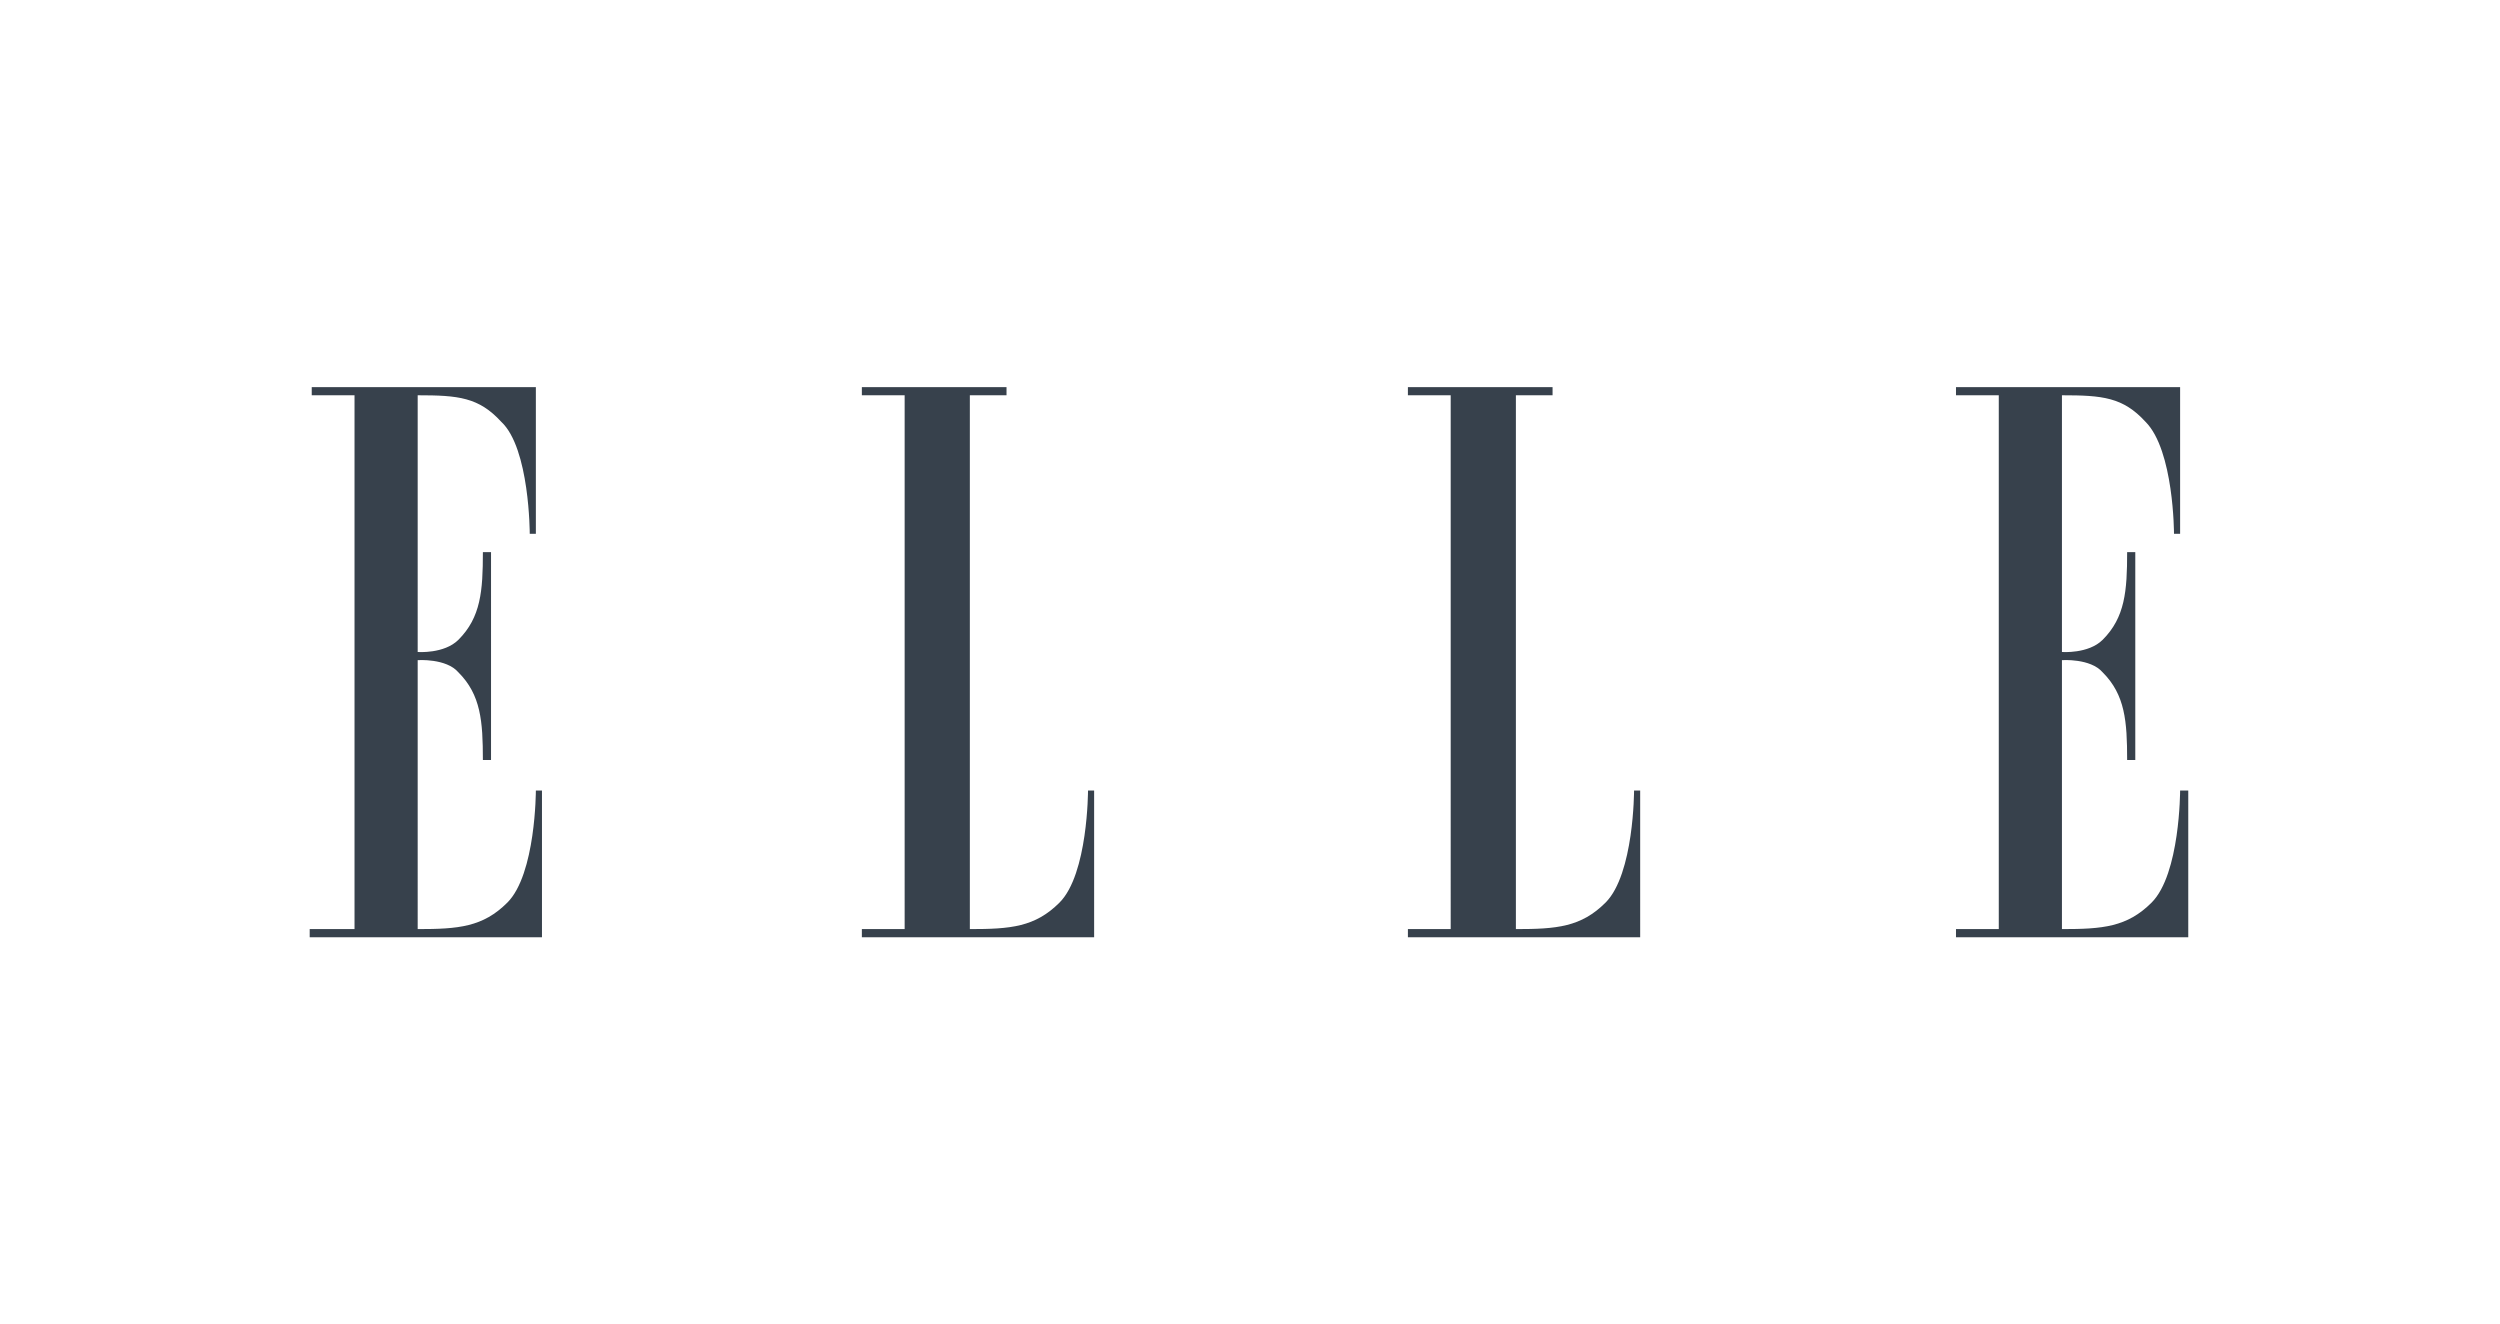 <?xml version="1.0" encoding="utf-8"?>
<!-- Generator: Adobe Illustrator 21.0.1, SVG Export Plug-In . SVG Version: 6.00 Build 0)  -->
<svg version="1.1" id="Livello_1" xmlns="http://www.w3.org/2000/svg" xmlns:xlink="http://www.w3.org/1999/xlink" x="0px" y="0px"
	 viewBox="0 0 122.7 65" style="enable-background:new 0 0 122.7 65;" xml:space="preserve">
<style type="text/css">
	.st0{fill:#37414C;}
	.st1{fill:#C7C8CA;}
	.st2{fill:#4A4A4A;}
	.st3{fill:#B0B2B4;}
	.st4{fill:#4C5A66;}
	.st5{fill:#667987;}
	.st6{fill-rule:evenodd;clip-rule:evenodd;fill:#37414C;}
</style>
<g>
	<path class="st6" d="M17.3,45.6h-2.1V46h11.4v-7.2h-0.3c0,0,0,4.1-1.4,5.5c-1.2,1.2-2.4,1.3-4.4,1.3V32.4c0,0,1.4-0.1,2,0.6
		c1.1,1.1,1.2,2.4,1.2,4.3h0.4V27.1h-0.4c0,1.9-0.1,3.2-1.2,4.3c-0.7,0.7-2,0.6-2,0.6V19.4c2,0,3,0.1,4.1,1.3C26,22,26,26.2,26,26.2
		h0.3V19H15.3v0.4h2.1V45.6L17.3,45.6z"/>
	<path class="st6" d="M47.6,19.4v26.2c2,0,3.2-0.1,4.4-1.3c1.4-1.4,1.4-5.5,1.4-5.5h0.3V46H42.3v-0.4h2.1V19.4h-2.1V19h7.1v0.4
		L47.6,19.4L47.6,19.4z"/>
	<path class="st6" d="M74.4,19.4v26.2c2,0,3.2-0.1,4.4-1.3c1.4-1.4,1.4-5.5,1.4-5.5h0.3V46H69.1v-0.4h2.1V19.4h-2.1V19h7.1v0.4
		L74.4,19.4L74.4,19.4z"/>
	<path class="st6" d="M98.1,45.6H96V46h11.4v-7.2H107c0,0,0,4.1-1.4,5.5c-1.2,1.2-2.4,1.3-4.4,1.3V32.4c0,0,1.4-0.1,2,0.6
		c1.1,1.1,1.2,2.4,1.2,4.3h0.4V27.1h-0.4c0,1.9-0.1,3.2-1.2,4.3c-0.7,0.7-2,0.6-2,0.6V19.4c2,0,3,0.1,4.1,1.3
		c1.4,1.4,1.4,5.5,1.4,5.5h0.3V19H96v0.4h2.1V45.6L98.1,45.6z"/>
</g>
</svg>
